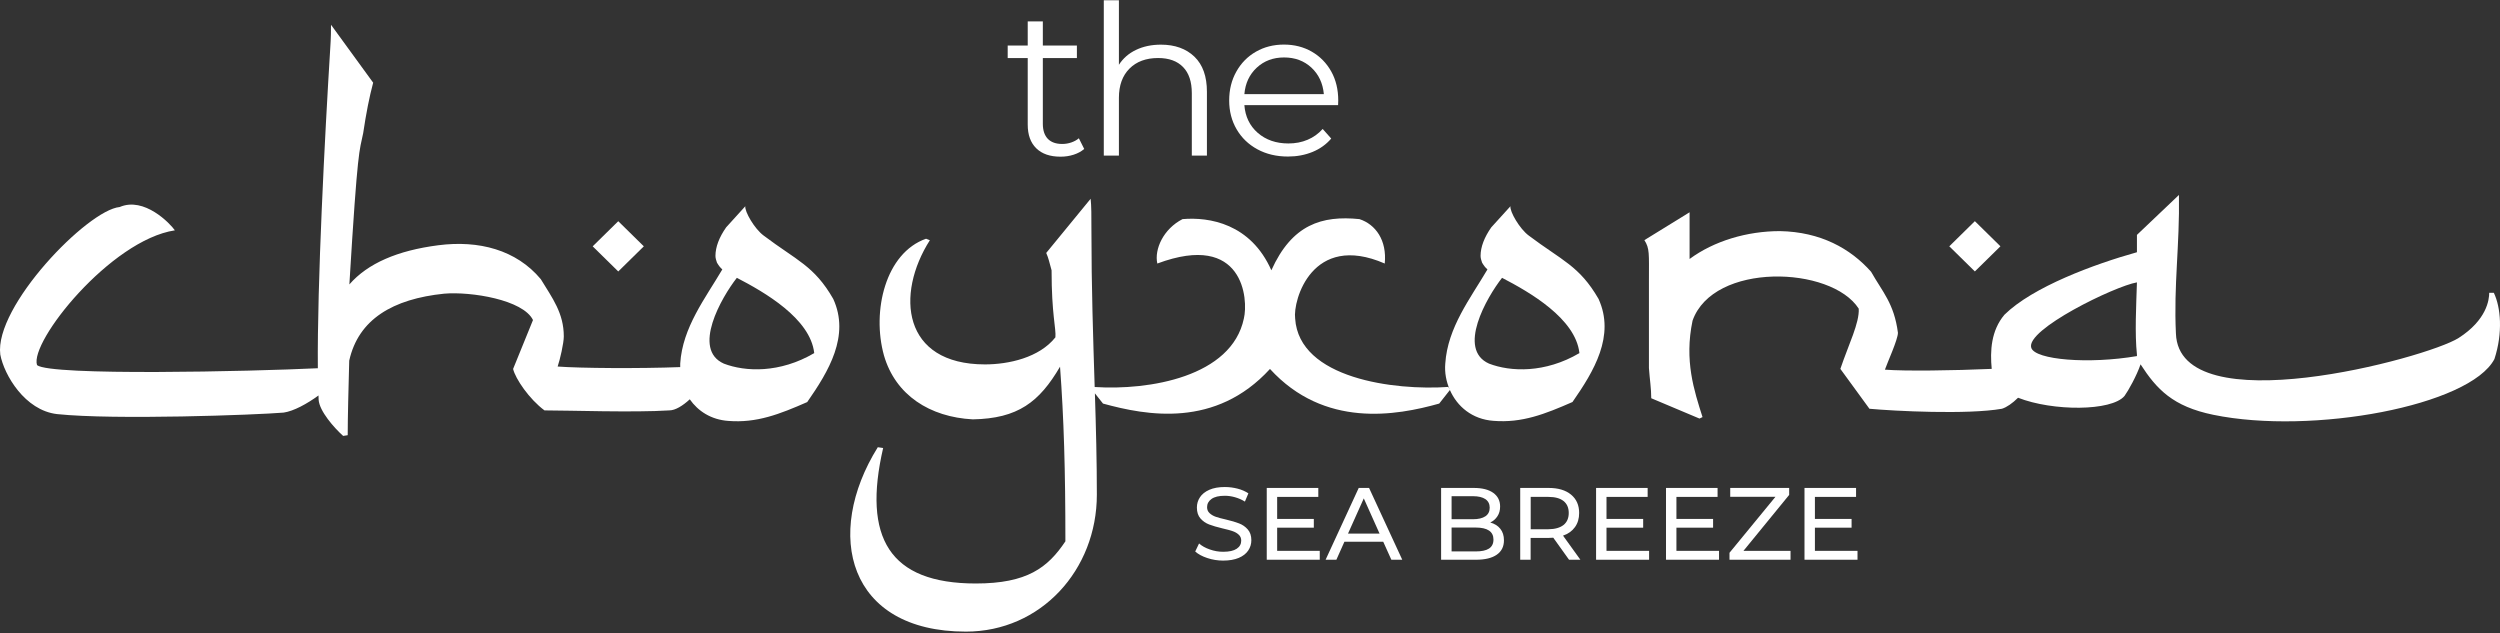 <svg width="312" height="79" viewBox="0 0 312 79" fill="none" xmlns="http://www.w3.org/2000/svg">
<rect x="0" y="0" width="312" height="79" fill="#333333" stroke="none"/>
<path d="M135.309 18.587C134.957 18.898 134.514 19.137 133.991 19.306C133.467 19.474 132.926 19.554 132.357 19.554C131.049 19.554 130.038 19.208 129.325 18.507C128.612 17.806 128.26 16.83 128.26 15.553V7.249H125.76V5.679H128.26V2.672H130.146V5.679H134.397V7.249H130.146V15.455C130.146 16.271 130.354 16.892 130.769 17.327C131.184 17.753 131.78 17.966 132.565 17.966C132.953 17.966 133.332 17.904 133.693 17.78C134.054 17.655 134.37 17.487 134.641 17.256L135.309 18.587Z" fill="white"/>
<path d="M149.072 7.081C150.11 8.084 150.624 9.538 150.624 11.455V19.421H148.738V11.632C148.738 10.204 148.377 9.113 147.646 8.367C146.924 7.622 145.886 7.241 144.532 7.241C143.025 7.241 141.833 7.684 140.958 8.563C140.082 9.441 139.64 10.656 139.64 12.209V19.421H137.754V0.037H139.64V8.084C140.155 7.285 140.859 6.664 141.77 6.229C142.673 5.795 143.711 5.573 144.884 5.573C146.635 5.573 148.034 6.079 149.072 7.081Z" fill="white"/>
<path d="M166.994 13.122H155.298C155.406 14.551 155.966 15.704 156.967 16.582C157.978 17.46 159.251 17.904 160.794 17.904C161.661 17.904 162.464 17.753 163.186 17.443C163.908 17.141 164.54 16.689 165.072 16.094L166.137 17.292C165.514 18.019 164.738 18.578 163.809 18.96C162.879 19.341 161.859 19.536 160.74 19.536C159.305 19.536 158.032 19.235 156.922 18.631C155.812 18.028 154.955 17.203 154.332 16.139C153.709 15.074 153.402 13.876 153.402 12.537C153.402 11.197 153.7 9.991 154.296 8.935C154.892 7.87 155.704 7.045 156.742 6.451C157.78 5.857 158.944 5.564 160.235 5.564C161.525 5.564 162.689 5.857 163.718 6.451C164.747 7.045 165.55 7.87 166.137 8.917C166.724 9.964 167.013 11.18 167.013 12.537L166.994 13.122ZM156.85 8.438C155.938 9.281 155.415 10.381 155.298 11.747H165.217C165.09 10.39 164.576 9.29 163.664 8.438C162.753 7.595 161.615 7.17 160.253 7.17C158.899 7.17 157.762 7.595 156.85 8.438Z" fill="white"/>
<path d="M95.308 29.402C94.161 28.559 92.916 26.395 93.015 25.738L90.623 28.373C89.766 29.597 89.288 30.813 89.288 31.939C89.288 32.223 89.387 32.507 89.477 32.782C89.766 33.252 89.856 33.35 90.145 33.625C88.042 37.2 85.172 40.864 84.892 45.371C84.883 45.522 84.901 45.664 84.892 45.814C79.748 46.01 72.428 45.956 69.594 45.743C69.883 44.901 70.362 42.834 70.362 41.982C70.362 39.072 68.927 37.191 67.492 34.84C64.432 31.176 59.748 29.952 54.684 30.609C49.621 31.265 45.894 32.862 43.601 35.497C44.648 18.206 44.847 18.96 45.325 16.618C45.704 14.081 46.092 12.112 46.571 10.319L41.309 3.089C41.309 3.746 41.309 4.686 41.21 6.097C40.542 16.893 39.576 35.461 39.666 45.956C31.345 46.356 6.273 46.932 4.621 45.566C3.664 42.656 13.8 29.97 21.823 28.746C21.246 27.903 17.997 24.514 14.937 25.836C10.93 26.208 -0.731 38.238 0.036 44.253C0.514 46.79 3.096 51.208 7.112 51.678C14.278 52.433 32.058 51.776 35.397 51.492C36.643 51.315 38.331 50.392 39.748 49.354C39.757 49.532 39.757 49.736 39.766 49.895C39.865 51.306 41.679 53.373 42.825 54.402L43.394 54.313C43.394 52.06 43.493 48.485 43.583 45.007C44.73 39.844 49.035 37.307 55.434 36.65C58.782 36.366 65.28 37.404 66.517 39.941L64.035 46.045C64.324 47.269 66.047 49.807 67.952 51.217C71.011 51.217 79.134 51.501 83.529 51.217C84.279 51.217 85.208 50.641 86.084 49.833C87.112 51.306 88.746 52.379 90.894 52.53C94.432 52.814 97.302 51.687 100.741 50.179C103.421 46.329 106.093 41.911 103.99 37.307C101.616 33.164 99.414 32.507 95.308 29.402ZM90.335 45.38C86.318 43.597 90.046 37.111 91.959 34.672C95.398 36.455 101.138 39.746 101.616 44.067C97.311 46.595 93.015 46.409 90.335 45.38Z" fill="white"/>
<path d="M190.795 29.403C189.649 28.56 188.403 26.395 188.503 25.739L186.111 28.374C185.253 29.598 184.775 30.813 184.775 31.94C184.775 32.224 184.874 32.508 184.965 32.783C185.253 33.253 185.344 33.35 185.633 33.626C183.53 37.201 180.66 40.865 180.371 45.371C180.272 46.498 180.488 47.625 180.939 48.654L180.75 48.29C174.062 48.76 162.113 47.261 161.634 39.747C161.345 37.493 163.737 28.941 172.817 32.889C173.105 29.979 171.67 28.001 169.658 27.345C164.974 26.874 161.246 28.001 158.665 33.732C156.084 27.903 150.921 27.061 147.582 27.345C145.19 28.569 144.044 31.106 144.432 32.889C155.235 28.853 155.804 37.396 155.235 39.747C153.71 47.03 143.403 48.743 136.616 48.299C136.426 42.204 136.21 35.852 136.21 28.755C136.21 26.972 136.21 25.659 136.111 24.807L130.569 31.567C130.858 32.224 130.948 32.694 131.237 33.732C131.237 39.277 131.815 40.971 131.715 42.098C129.703 44.635 125.885 45.478 122.925 45.478C112.6 45.478 111.742 36.739 116.047 29.979L115.569 29.793C110.506 31.576 108.782 38.815 110.316 44.351C111.751 49.328 116.056 52.052 121.399 52.336C127.04 52.238 129.712 50.171 132.293 45.762C132.771 52.247 132.961 58.634 132.961 67.559C130.759 70.85 128.186 72.82 121.778 72.82C110.975 72.82 107.636 67.089 110.217 55.911L109.549 55.813C102.762 66.707 105.822 78.826 120.542 78.826C129.91 78.826 136.887 71.125 136.887 61.73C136.887 57.525 136.778 53.365 136.643 49.089L137.654 50.366C143.105 51.865 151.706 53.462 158.493 46.046C165.28 53.471 174.261 51.874 179.613 50.366L180.948 48.672C181.842 50.721 183.728 52.336 186.4 52.522C189.938 52.806 192.808 51.679 196.246 50.171C198.927 46.321 201.598 41.903 199.495 37.298C197.104 33.164 194.911 32.508 190.795 29.403ZM185.831 45.38C181.815 43.597 185.542 37.112 187.456 34.672C190.894 36.456 196.634 39.747 197.113 44.067C192.808 46.596 188.503 46.409 185.831 45.38Z" fill="white"/>
<path d="M311.23 36.544H310.653C310.653 37.387 310.364 39.924 306.826 42.186C302.81 44.723 271.943 52.992 271.555 41.618C271.266 35.603 272.033 30.627 271.934 24.328L266.69 29.314V31.478C261.338 32.977 253.694 35.799 250.156 39.276C248.477 41.264 248.351 43.81 248.567 46.036C243.748 46.249 237.737 46.329 235.237 46.134C235.526 45.291 236.862 42.372 236.862 41.53C236.383 37.866 234.948 36.455 233.513 33.918C230.932 31.008 227.204 28.941 222.141 28.843C218.035 28.843 213.919 30.068 210.86 32.321V26.492L205.219 29.97C205.887 31.008 205.787 31.665 205.787 34.947V45.939C205.887 47.349 206.076 48.476 206.076 49.7L212.096 52.237L212.475 52.051C211.428 48.76 210.183 45.007 211.23 40.022C213.811 32.694 228.531 33.164 231.97 38.522C232.069 40.305 230.724 42.94 229.677 46.036L233.306 51.013C236.365 51.297 245.544 51.767 249.84 51.013C250.427 50.836 251.167 50.321 251.853 49.638C256.194 51.342 263.522 51.333 265.138 49.416C265.616 48.76 266.663 46.879 267.142 45.469C269.145 48.565 271.158 50.729 276.221 51.767C288.55 54.305 308.243 50.641 311.303 44.812C312.377 41.53 312.097 38.336 311.23 36.544ZM266.69 44.253V44.44C260.67 45.469 253.983 44.91 253.504 43.41C252.737 41.157 263.92 35.71 266.69 35.24C266.6 38.141 266.41 41.618 266.69 44.253Z" fill="white"/>
<path d="M80.349 30.742L77.158 27.606L73.967 30.742L77.158 33.879L80.349 30.742Z" fill="white"/>
<path d="M249.654 30.739L246.463 27.602L243.272 30.739L246.463 33.875L249.654 30.739Z" fill="white"/>
<path d="M150.671 69.643C150.03 69.43 149.534 69.164 149.164 68.827L149.642 67.824C149.985 68.135 150.437 68.383 150.978 68.57C151.52 68.765 152.079 68.862 152.648 68.862C153.406 68.862 153.966 68.738 154.345 68.481C154.715 68.233 154.904 67.895 154.904 67.478C154.904 67.168 154.805 66.919 154.597 66.733C154.39 66.538 154.146 66.396 153.839 66.29C153.532 66.183 153.117 66.068 152.567 65.944C151.881 65.784 151.33 65.615 150.906 65.456C150.482 65.296 150.121 65.048 149.823 64.71C149.525 64.373 149.372 63.921 149.372 63.344C149.372 62.865 149.498 62.439 149.76 62.049C150.012 61.667 150.401 61.357 150.924 61.126C151.447 60.896 152.088 60.78 152.864 60.78C153.406 60.78 153.929 60.851 154.453 60.984C154.976 61.117 155.419 61.322 155.798 61.57L155.364 62.599C154.985 62.359 154.57 62.182 154.137 62.058C153.704 61.934 153.28 61.872 152.855 61.872C152.115 61.872 151.565 62.005 151.195 62.271C150.825 62.537 150.644 62.874 150.644 63.3C150.644 63.61 150.753 63.859 150.96 64.045C151.168 64.24 151.429 64.391 151.736 64.498C152.043 64.604 152.467 64.719 152.991 64.835C153.677 64.994 154.227 65.163 154.642 65.323C155.058 65.482 155.419 65.731 155.716 66.068C156.014 66.405 156.168 66.849 156.168 67.416C156.168 67.886 156.041 68.312 155.78 68.703C155.518 69.093 155.121 69.403 154.597 69.625C154.074 69.847 153.415 69.962 152.639 69.962C151.971 69.962 151.312 69.856 150.671 69.643Z" fill="white"/>
<path d="M164.705 68.738V69.855H158.09V60.895H164.525V62.013H159.389V64.763H163.965V65.854H159.389V68.746H164.705V68.738Z" fill="white"/>
<path d="M172.629 67.611H167.782L166.78 69.855H165.436L169.569 60.895H170.86L175.002 69.855H173.64L172.629 67.611ZM172.168 66.591L170.201 62.199L168.233 66.591H172.168Z" fill="white"/>
<path d="M187.241 65.996C187.548 66.378 187.693 66.857 187.693 67.434C187.693 68.214 187.395 68.809 186.799 69.226C186.203 69.643 185.337 69.856 184.2 69.856H179.85V60.895H183.938C184.976 60.895 185.788 61.099 186.357 61.508C186.925 61.916 187.214 62.483 187.214 63.211C187.214 63.681 187.106 64.089 186.88 64.426C186.655 64.772 186.366 65.029 185.987 65.207C186.519 65.358 186.944 65.615 187.241 65.996ZM181.158 61.933V64.799H183.83C184.498 64.799 185.012 64.675 185.373 64.435C185.734 64.196 185.915 63.832 185.915 63.362C185.915 62.892 185.734 62.537 185.373 62.288C185.012 62.049 184.498 61.925 183.83 61.925H181.158V61.933ZM185.824 68.463C186.194 68.223 186.384 67.851 186.384 67.336C186.384 66.343 185.644 65.837 184.155 65.837H181.158V68.818H184.155C184.895 68.818 185.454 68.702 185.824 68.463Z" fill="white"/>
<path d="M195.815 69.855L193.847 67.105C193.604 67.123 193.414 67.132 193.279 67.132H191.022V69.855H189.723V60.895H193.279C194.461 60.895 195.391 61.17 196.067 61.729C196.744 62.288 197.078 63.051 197.078 64.018C197.078 64.71 196.907 65.295 196.555 65.783C196.203 66.271 195.715 66.626 195.066 66.848L197.232 69.855H195.815ZM195.129 65.517C195.562 65.171 195.779 64.665 195.779 64.018C195.779 63.37 195.562 62.873 195.129 62.528C194.696 62.181 194.064 62.013 193.243 62.013H191.031V66.049H193.243C194.064 66.041 194.687 65.863 195.129 65.517Z" fill="white"/>
<path d="M205.807 68.738V69.856H199.191V60.895H205.626V62.013H200.491V64.763H205.067V65.855H200.491V68.747H205.807V68.738Z" fill="white"/>
<path d="M214.534 68.738V69.855H207.918V60.895H214.353V62.013H209.218V64.763H213.793V65.854H209.218V68.746H214.534V68.738Z" fill="white"/>
<path d="M223.459 68.738V69.855H215.842V68.986L221.573 62.004H215.932V60.895H223.288V61.765L217.584 68.746H223.459V68.738Z" fill="white"/>
<path d="M231.817 68.738V69.855H225.201V60.895H231.636V62.013H226.501V64.763H231.077V65.854H226.501V68.746H231.817V68.738Z" fill="white"/>
</svg>
